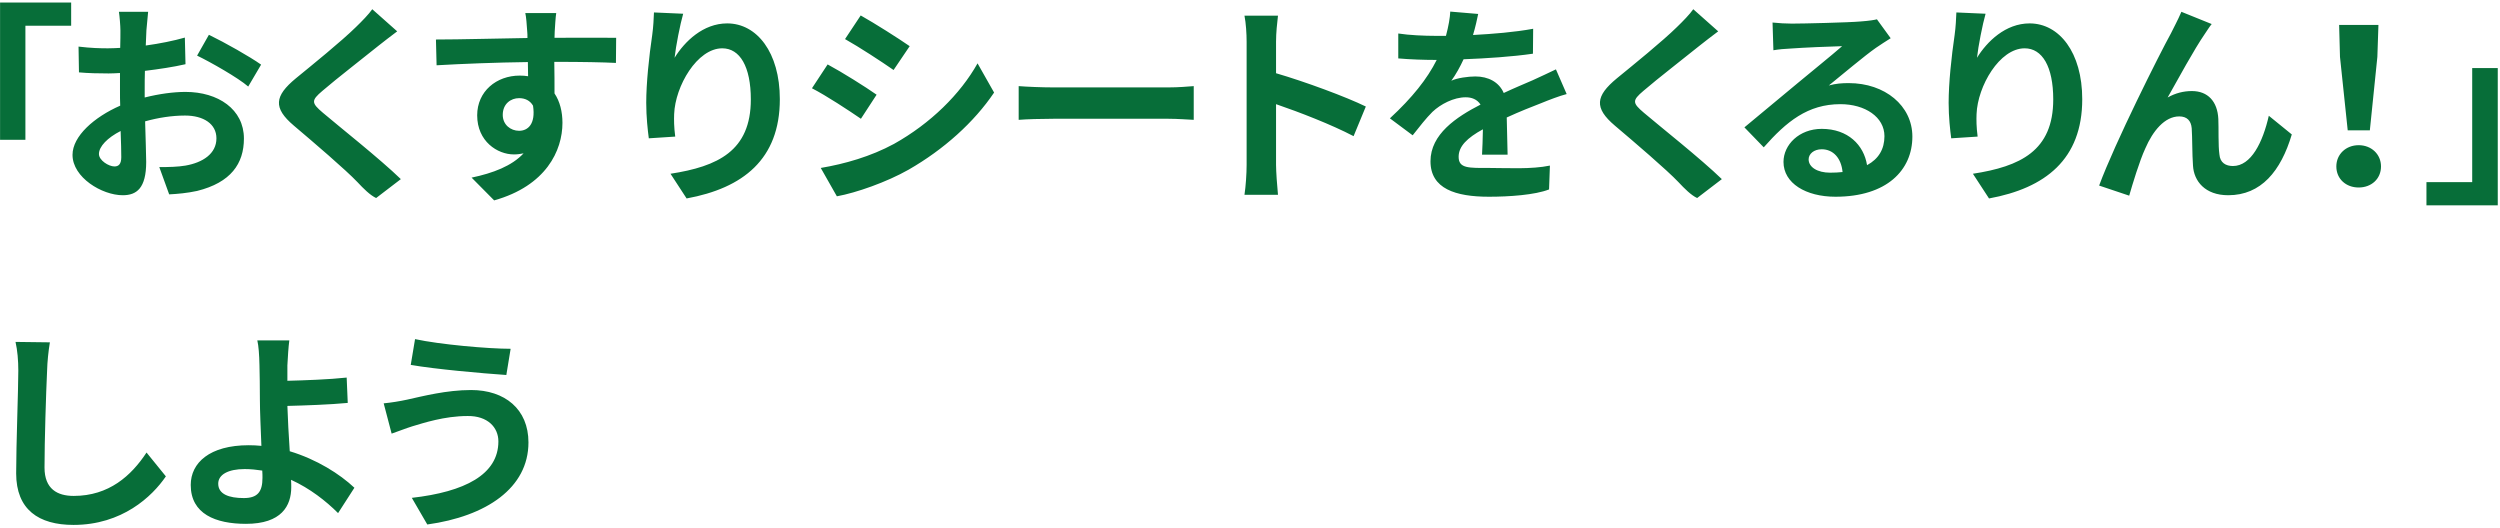 <svg 
 xmlns="http://www.w3.org/2000/svg"
 xmlns:xlink="http://www.w3.org/1999/xlink"
 width="582px" height="123px">
<path fill-rule="evenodd"  fill="rgb(7, 110, 57)"
 d="M564.877,47.800 L564.877,42.400 L575.528,42.400 L575.528,15.848 L581.478,15.848 L581.478,47.800 L564.877,47.800 ZM549.099,43.650 C546.149,43.650 543.899,41.650 543.899,38.749 C543.899,35.899 546.149,33.799 549.099,33.799 C552.049,33.799 554.299,35.899 554.299,38.749 C554.299,41.650 552.049,43.650 549.099,43.650 ZM551.699,30.349 L546.549,30.349 L544.749,13.248 L544.549,5.797 L553.699,5.797 L553.449,13.248 L551.699,30.349 ZM518.729,45.450 C513.329,45.450 510.729,42.150 510.529,38.549 C510.329,35.899 510.379,31.849 510.229,29.849 C510.079,28.099 509.129,27.099 507.329,27.099 C503.928,27.099 501.178,30.499 499.428,34.549 C498.078,37.449 496.428,42.950 495.678,45.550 L488.678,43.200 C492.328,33.299 502.778,12.498 505.379,7.798 C506.029,6.448 506.929,4.847 507.829,2.747 L514.879,5.597 C514.379,6.197 513.829,7.098 513.279,7.898 C510.829,11.448 507.079,18.348 504.628,22.698 C506.479,21.648 508.379,21.198 510.279,21.198 C513.979,21.198 516.229,23.599 516.429,27.699 C516.529,29.899 516.379,33.899 516.679,35.949 C516.829,37.899 518.179,38.649 519.829,38.649 C524.080,38.649 526.780,33.099 528.180,26.949 L533.530,31.299 C530.980,39.850 526.380,45.450 518.729,45.450 ZM463.044,46.200 L459.293,40.450 C470.294,38.749 477.994,35.149 477.994,23.149 C477.994,15.498 475.444,11.248 471.344,11.248 C465.494,11.248 460.393,20.048 460.143,26.549 C460.093,27.899 460.093,29.499 460.393,31.799 L454.243,32.199 C453.993,30.299 453.643,27.249 453.643,23.949 C453.643,19.348 454.293,13.198 455.043,8.098 C455.293,6.297 455.393,4.297 455.443,2.897 L462.243,3.197 C461.543,5.647 460.543,10.698 460.243,13.448 C462.593,9.648 466.894,5.447 472.494,5.447 C479.394,5.447 484.745,12.198 484.745,23.099 C484.745,37.099 476.144,43.800 463.044,46.200 ZM430.399,19.348 C438.800,19.348 445.200,24.599 445.200,31.799 C445.200,39.600 439.250,45.800 427.299,45.800 C420.398,45.800 415.198,42.650 415.198,37.699 C415.198,33.699 418.848,29.999 424.099,29.999 C430.199,29.999 433.899,33.749 434.649,38.449 C437.350,36.999 438.700,34.699 438.700,31.699 C438.700,27.249 434.199,24.249 428.449,24.249 C420.848,24.249 415.898,28.299 410.598,34.299 L406.098,29.649 C409.598,26.799 415.548,21.748 418.498,19.348 C421.249,17.048 426.399,12.898 428.849,10.748 C426.299,10.798 419.498,11.098 416.898,11.298 C415.548,11.348 413.998,11.498 412.848,11.698 L412.648,5.247 C414.048,5.397 415.748,5.497 417.148,5.497 C419.748,5.497 430.349,5.247 433.149,4.997 C435.199,4.847 436.349,4.647 436.950,4.497 L440.150,8.898 C438.950,9.648 437.800,10.398 436.699,11.148 C434.049,12.998 428.849,17.398 425.749,19.898 C427.399,19.448 428.799,19.348 430.399,19.348 ZM424.099,34.749 C422.249,34.749 421.049,35.849 421.049,37.099 C421.049,38.949 423.149,40.200 426.049,40.200 C427.099,40.200 428.049,40.150 428.949,40.050 C428.649,36.849 426.799,34.749 424.099,34.749 ZM400.845,41.700 L395.094,46.1 C393.694,45.450 392.144,43.900 390.744,42.400 C388.044,39.550 380.493,33.099 375.943,29.249 C371.043,25.099 371.443,22.348 376.393,18.248 C380.243,15.098 387.044,9.598 390.394,6.297 C391.794,4.947 393.394,3.297 394.194,2.147 L399.995,7.298 C398.444,8.448 396.794,9.748 395.644,10.648 C392.444,13.248 385.894,18.298 382.593,21.148 C379.943,23.399 379.993,23.949 382.693,26.249 C386.394,29.399 395.944,36.949 400.845,41.700 ZM350.769,27.349 C350.819,30.099 350.919,33.749 350.969,35.999 L345.019,35.999 C345.119,34.549 345.169,32.249 345.219,30.099 C341.569,32.099 339.569,34.049 339.569,36.499 C339.569,39.250 341.919,39.1 346.769,39.1 C350.969,39.1 356.470,39.450 360.820,38.549 L360.620,44.1 C357.320,45.400 351.269,45.800 346.619,45.800 C338.869,45.800 333.018,43.950 333.018,37.549 C333.018,31.249 339.019,27.249 344.669,24.349 C343.869,23.099 342.569,22.648 341.219,22.648 C338.418,22.648 335.368,24.249 333.468,26.049 C331.968,27.549 330.568,29.349 328.868,31.499 L323.568,27.549 C328.768,22.748 332.268,18.348 334.468,13.948 L333.868,13.948 C331.868,13.948 328.218,13.848 325.518,13.598 L325.518,7.798 C328.018,8.198 331.718,8.348 334.218,8.348 L336.618,8.348 C337.218,6.097 337.568,4.097 337.618,2.697 L344.119,3.247 C343.869,4.447 343.519,6.147 342.919,8.148 C347.569,7.898 352.569,7.498 356.920,6.698 L356.870,12.498 C352.119,13.198 346.019,13.598 340.719,13.798 C339.919,15.548 338.919,17.348 337.868,18.798 C339.169,18.148 341.819,17.798 343.469,17.798 C346.469,17.798 348.969,19.098 350.069,21.648 C352.619,20.448 354.719,19.598 356.770,18.698 C358.670,17.848 360.420,16.998 362.220,16.148 L364.720,21.898 C363.120,22.298 360.520,23.299 358.820,23.999 C356.620,24.849 353.819,25.949 350.769,27.349 ZM317.965,24.799 L315.115,31.699 C309.964,28.999 302.464,26.099 297.064,24.249 L297.064,38.399 C297.064,39.850 297.314,43.350 297.514,45.350 L289.713,45.350 C290.013,43.400 290.213,40.400 290.213,38.399 L290.213,9.698 C290.213,7.898 290.063,5.397 289.713,3.647 L297.514,3.647 C297.314,5.397 297.064,7.598 297.064,9.698 L297.064,17.048 C303.764,18.998 313.365,22.548 317.965,24.799 ZM245.198,27.649 C242.348,27.649 238.998,27.749 237.148,27.899 L237.148,20.048 C238.948,20.198 242.598,20.348 245.198,20.348 L272.050,20.348 C274.350,20.348 276.600,20.148 277.900,20.048 L277.900,27.899 C276.700,27.849 274.150,27.649 272.050,27.649 L245.198,27.649 ZM194.823,45.700 L191.073,39.099 C196.673,38.149 202.673,36.449 208.124,33.499 C216.624,28.749 223.575,21.898 227.575,14.748 L231.425,21.548 C226.775,28.449 219.724,34.799 211.524,39.500 C206.424,42.400 199.273,44.900 194.823,45.700 ZM196.723,9.098 L200.373,3.597 C203.673,5.447 209.174,8.948 211.774,10.748 L208.024,16.298 C205.224,14.348 200.023,10.948 196.723,9.098 ZM200.423,27.649 C197.573,25.699 192.423,22.298 189.023,20.548 L192.673,14.998 C196.023,16.798 201.523,20.248 204.073,22.048 L200.423,27.649 ZM159.843,46.200 L156.093,40.450 C167.094,38.749 174.794,35.149 174.794,23.149 C174.794,15.498 172.244,11.248 168.144,11.248 C162.294,11.248 157.193,20.048 156.943,26.549 C156.893,27.899 156.893,29.499 157.193,31.799 L151.043,32.199 C150.793,30.299 150.443,27.249 150.443,23.949 C150.443,19.348 151.093,13.198 151.843,8.098 C152.093,6.297 152.193,4.297 152.243,2.897 L159.043,3.197 C158.343,5.647 157.343,10.698 157.043,13.448 C159.393,9.648 163.694,5.447 169.294,5.447 C176.194,5.447 181.545,12.198 181.545,23.099 C181.545,37.099 172.944,43.800 159.843,46.200 ZM129.039,14.398 C129.089,16.898 129.089,19.598 129.089,21.748 C130.339,23.599 130.939,25.999 130.939,28.599 C130.939,35.049 127.139,43.250 115.038,46.650 L109.788,41.350 C114.788,40.300 119.139,38.649 121.889,35.699 C121.189,35.849 120.439,35.949 119.639,35.949 C115.788,35.949 111.088,32.899 111.088,26.849 C111.088,21.248 115.588,17.598 120.989,17.598 C121.689,17.598 122.339,17.648 122.939,17.748 L122.889,14.448 C115.388,14.548 107.738,14.848 101.638,15.198 L101.488,9.198 C107.138,9.198 116.139,8.948 122.789,8.848 C122.789,8.248 122.789,7.698 122.739,7.348 C122.639,5.747 122.489,3.847 122.289,3.047 L129.489,3.047 C129.339,3.847 129.189,6.498 129.139,7.298 C129.139,7.698 129.089,8.198 129.089,8.798 C134.090,8.798 140.840,8.748 143.440,8.798 L143.390,14.648 C140.390,14.498 135.740,14.398 129.039,14.398 ZM124.089,24.599 C123.389,23.399 122.239,22.849 120.839,22.849 C118.939,22.849 117.039,24.149 117.039,26.749 C117.039,29.049 118.889,30.449 120.839,30.449 C122.889,30.449 124.739,28.899 124.089,24.599 ZM117.875,87.298 C112.074,86.898 101.324,85.948 95.623,84.948 L96.623,78.947 C102.374,80.197 113.624,81.197 118.875,81.197 L117.875,87.298 ZM109.674,90.798 C117.524,90.798 123.025,95.248 123.025,102.999 C123.025,113.599 113.224,120.200 99.473,122.100 L95.873,115.900 C108.174,114.499 116.024,110.499 116.024,102.749 C116.024,99.499 113.524,96.798 108.874,96.848 C103.424,96.848 98.523,98.498 95.973,99.249 C94.523,99.699 92.623,100.449 91.173,100.949 L89.323,93.898 C90.973,93.748 93.123,93.398 94.723,93.048 C98.373,92.248 103.924,90.798 109.674,90.798 ZM93.315,41.700 L87.564,46.1 C86.164,45.450 84.614,43.900 83.214,42.400 C80.514,39.550 72.963,33.099 68.413,29.249 C63.513,25.099 63.913,22.348 68.863,18.248 C72.713,15.098 79.514,9.598 82.864,6.297 C84.264,4.947 85.864,3.297 86.664,2.147 L92.465,7.298 C90.914,8.448 89.264,9.748 88.114,10.648 C84.914,13.248 78.364,18.298 75.063,21.148 C72.413,23.399 72.463,23.949 75.164,26.249 C78.864,29.399 88.414,36.949 93.315,41.700 ZM45.884,12.948 L48.635,8.098 C52.435,9.948 58.185,13.198 60.785,15.048 L57.785,20.148 C55.435,18.098 48.985,14.448 45.884,12.948 ZM43.184,21.398 C50.785,21.398 56.785,25.449 56.785,32.249 C56.785,38.099 53.735,42.500 45.884,44.450 C43.584,44.950 41.334,45.150 39.384,45.250 L37.084,38.899 C39.334,38.899 41.434,38.849 43.184,38.549 C47.184,37.849 50.385,35.799 50.385,32.199 C50.385,28.849 47.384,26.899 43.084,26.899 C40.034,26.899 36.834,27.399 33.784,28.249 C33.884,32.199 34.034,35.999 34.034,37.699 C34.034,43.850 31.783,45.450 28.583,45.450 C23.733,45.450 16.883,41.300 16.883,36.049 C16.883,31.699 21.933,27.249 27.983,24.599 C27.933,23.449 27.933,22.298 27.933,21.148 L27.933,16.998 C26.983,17.048 26.083,17.098 25.283,17.098 C23.033,17.098 20.533,17.048 18.383,16.848 L18.283,10.848 C21.183,11.198 23.333,11.248 25.133,11.248 C26.033,11.248 26.983,11.198 27.983,11.148 C28.033,9.398 28.033,7.948 28.033,7.098 C28.033,6.047 27.833,3.647 27.683,2.747 L34.484,2.747 C34.384,3.647 34.184,5.797 34.084,7.048 C34.034,8.148 33.984,9.348 33.934,10.598 C37.184,10.148 40.434,9.498 43.034,8.748 L43.184,14.948 C40.384,15.598 36.984,16.098 33.734,16.498 C33.684,17.998 33.684,19.498 33.684,20.948 L33.684,22.698 C37.034,21.848 40.434,21.398 43.184,21.398 ZM28.083,30.499 C25.033,32.049 23.033,34.099 23.033,35.849 C23.033,37.349 25.333,38.749 26.633,38.749 C27.533,38.749 28.233,38.299 28.233,36.599 C28.233,35.349 28.183,33.099 28.083,30.499 ZM5.915,32.549 L0.014,32.549 L0.014,0.597 L16.565,0.597 L16.565,5.997 L5.915,5.997 L5.915,32.549 ZM11.613,79.697 C11.263,81.797 11.013,84.298 10.963,86.298 C10.713,91.598 10.363,102.699 10.363,108.849 C10.363,113.849 13.364,115.450 17.164,115.450 C25.364,115.450 30.565,110.749 34.115,105.349 L38.615,110.899 C35.415,115.600 28.414,122.200 17.114,122.200 C9.013,122.200 3.763,118.650 3.763,110.199 C3.763,103.549 4.263,90.548 4.263,86.298 C4.263,83.948 4.063,81.547 3.613,79.597 L11.613,79.697 ZM57.903,103.649 C58.904,103.649 59.904,103.699 60.854,103.799 C60.704,99.949 60.504,95.698 60.504,93.098 C60.504,90.098 60.454,87.148 60.404,85.048 C60.354,82.598 60.204,80.497 59.904,79.247 L67.354,79.247 C67.154,80.697 67.004,83.098 66.904,85.048 C66.904,86.148 66.904,87.398 66.904,88.648 C70.804,88.548 76.605,88.348 80.705,87.898 L80.955,93.798 C76.805,94.198 70.904,94.398 66.904,94.498 C67.004,97.498 67.204,101.399 67.454,105.049 C73.754,106.949 79.105,110.349 82.505,113.549 L78.705,119.450 C75.905,116.650 72.154,113.699 67.754,111.699 C67.804,112.349 67.804,112.899 67.804,113.399 C67.804,117.750 65.554,121.950 57.253,121.950 C50.203,121.950 44.403,119.650 44.403,112.899 C44.403,107.749 48.803,103.649 57.903,103.649 ZM56.753,115.950 C59.954,115.950 61.104,114.499 61.104,111.249 C61.104,110.799 61.104,110.199 61.054,109.549 C59.754,109.349 58.354,109.199 56.953,109.199 C53.103,109.199 50.803,110.499 50.803,112.599 C50.803,115.049 53.303,115.950 56.753,115.950 Z"/>
</svg>